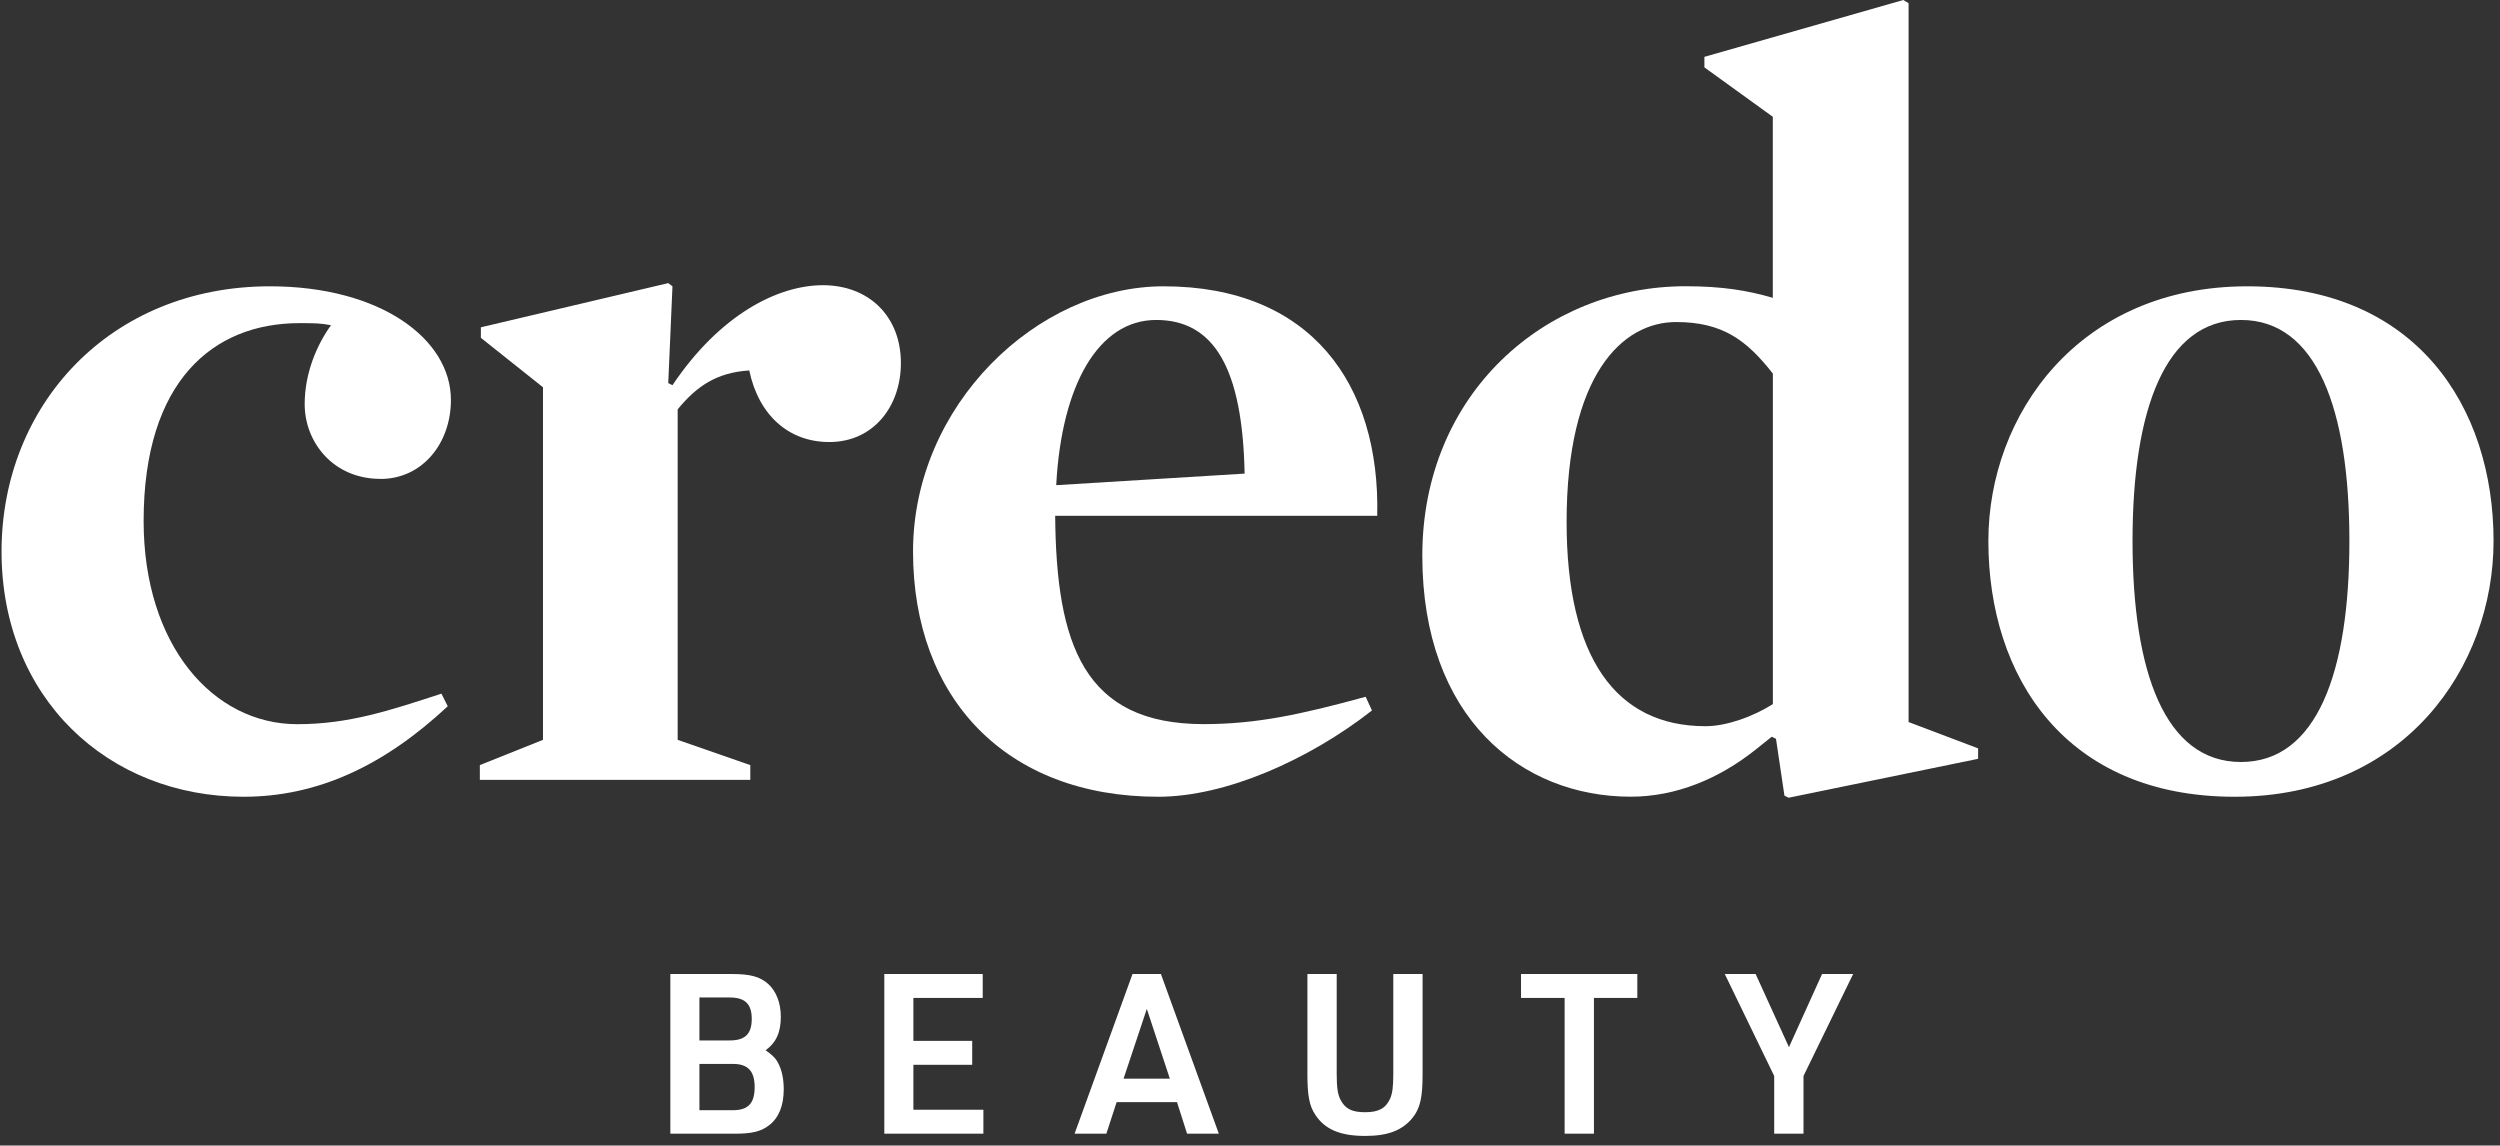 <svg width="670" height="307" viewBox="0 0 670 307" fill="none" xmlns="http://www.w3.org/2000/svg">
<rect x="0" y="0" width="670" height="307" fill="#333333" stroke="none"/>
<path d="M101.956 128.338C89.263 128.338 81.654 118.466 81.654 108.315C81.654 99.853 85.032 92.244 88.706 87.16C85.886 86.603 84.197 86.603 80.244 86.603C57.122 86.603 38.492 102.116 38.492 139.637C38.492 172.928 57.105 194.082 79.67 194.082C93.494 194.082 104.498 190.408 118.305 185.899L119.994 189.277C103.07 205.069 85.293 213.53 65.27 213.53C28.898 213.53 0.414 187.013 0.414 147.803C0.414 108.593 29.473 76.731 72.34 76.731C101.956 76.731 120.847 90.834 120.847 107.2C120.847 118.761 113.238 128.355 101.956 128.355V128.338Z" fill="white"/>
<path d="M222.235 118.465C211.51 118.465 203.344 111.414 200.802 99.278C192.061 99.835 186.699 103.509 181.615 109.707V198.278L201.081 205.051V209.003H128.598V205.051L145.521 198.278V103.788L128.876 90.538V87.717L179.09 75.878L180.222 76.731L179.09 102.673L180.222 103.231C192.915 84.339 208.428 76.435 220.563 76.435C232.7 76.435 241.44 84.618 241.44 97.311C241.44 108.872 234.11 118.465 222.252 118.465H222.235Z" fill="white"/>
<path d="M282.787 138.209C283.067 172.614 290.397 194.064 322.555 194.064C336.659 194.064 348.498 191.522 365.995 186.734L367.684 190.408C350.761 203.658 328.475 213.53 310.42 213.53C269.52 213.53 244.693 187.013 244.693 147.803C244.693 108.593 277.984 76.73 311.83 76.73C351.318 76.73 369.932 102.969 369.095 138.227H282.787V138.209ZM333.559 126.927C333.003 98.721 325.376 85.749 309.863 85.749C294.348 85.749 284.476 103.23 283.067 130.026L333.559 126.927Z" fill="white"/>
<path d="M530.133 200.542V203.363L479.36 213.792L478.23 213.235L475.966 198L474.833 197.443L470.603 200.82C460.731 208.725 449.17 213.513 437.035 213.513C407.696 213.513 381.179 192.359 381.179 148.918C381.179 105.477 414.191 76.714 451.696 76.714C461.566 76.714 468.341 77.845 475.114 79.813V31.305L456.78 18.055V15.235L510.093 0L511.501 0.853V193.508L530.116 200.559L530.133 200.542ZM457.075 194.622C462.715 194.622 469.766 192.08 475.131 188.702V100.132C468.08 91.113 461.585 86.307 449.187 86.307C434.807 86.307 419.85 100.41 419.85 139.899C419.85 176.288 433.101 194.622 457.075 194.622Z" fill="white"/>
<path d="M598.89 213.53C553.482 213.53 532.883 181.372 532.883 144.983C532.883 111.135 557.138 76.731 602.268 76.731C647.398 76.731 668.273 108.889 668.273 144.983C668.273 178.83 644.298 213.53 598.89 213.53ZM600.579 85.75C580.278 85.75 571.519 109.725 571.519 144.983C571.519 180.24 580.261 204.216 600.579 204.216C620.897 204.216 629.637 180.24 629.637 144.983C629.637 109.725 620.897 85.75 600.579 85.75Z" fill="white"/>
<path d="M179.653 303.829V261.035H196.135C201.11 261.035 203.687 261.754 205.845 263.672C208.002 265.59 209.261 268.766 209.261 272.482C209.261 276.678 208.002 279.435 205.185 281.473C205.365 281.593 205.545 281.772 205.785 281.892C207.403 283.151 207.942 283.75 208.542 284.889C209.561 286.807 210.04 289.205 210.04 291.962C210.04 296.277 208.722 299.573 206.144 301.551C203.987 303.23 201.589 303.829 196.974 303.829H179.653ZM187.444 278.836H195.596C199.671 278.836 201.469 277.097 201.469 273.082C201.469 269.066 199.671 267.328 195.596 267.328H187.444V278.836ZM187.444 297.536H196.435C200.51 297.536 202.248 295.678 202.248 291.362C202.248 287.047 200.45 285.129 196.435 285.129H187.444V297.536ZM236.996 303.829V261.035H263.368V267.448H244.788V278.955H260.551V285.369H244.788V297.416H263.548V303.829H236.996ZM315.439 295.378H299.257L296.5 303.829H287.989L303.512 261.035H311.124L326.647 303.829H318.136L315.439 295.378ZM313.521 289.085L307.348 270.385L301.115 289.085H313.521ZM350.386 261.035H358.238V287.886C358.238 291.662 358.538 293.46 359.377 294.958C360.635 297.236 362.434 298.075 365.85 298.075C369.446 298.075 371.364 297.056 372.563 294.419C373.162 293.04 373.402 291.242 373.402 287.886V261.035H381.253V287.886C381.253 294.179 380.594 296.996 378.616 299.514C375.859 302.93 372.023 304.428 365.85 304.428C359.197 304.428 355.061 302.69 352.484 298.734C350.926 296.397 350.386 293.7 350.386 287.886V261.035ZM419.321 303.829V267.448H407.634V261.035H438.801V267.448H427.173V303.829H419.321ZM475.486 303.829V288.365L462.24 261.035H470.511L479.442 280.634L488.312 261.035H496.643L483.337 288.365V303.829H475.486Z" fill="white"/>
</svg>
